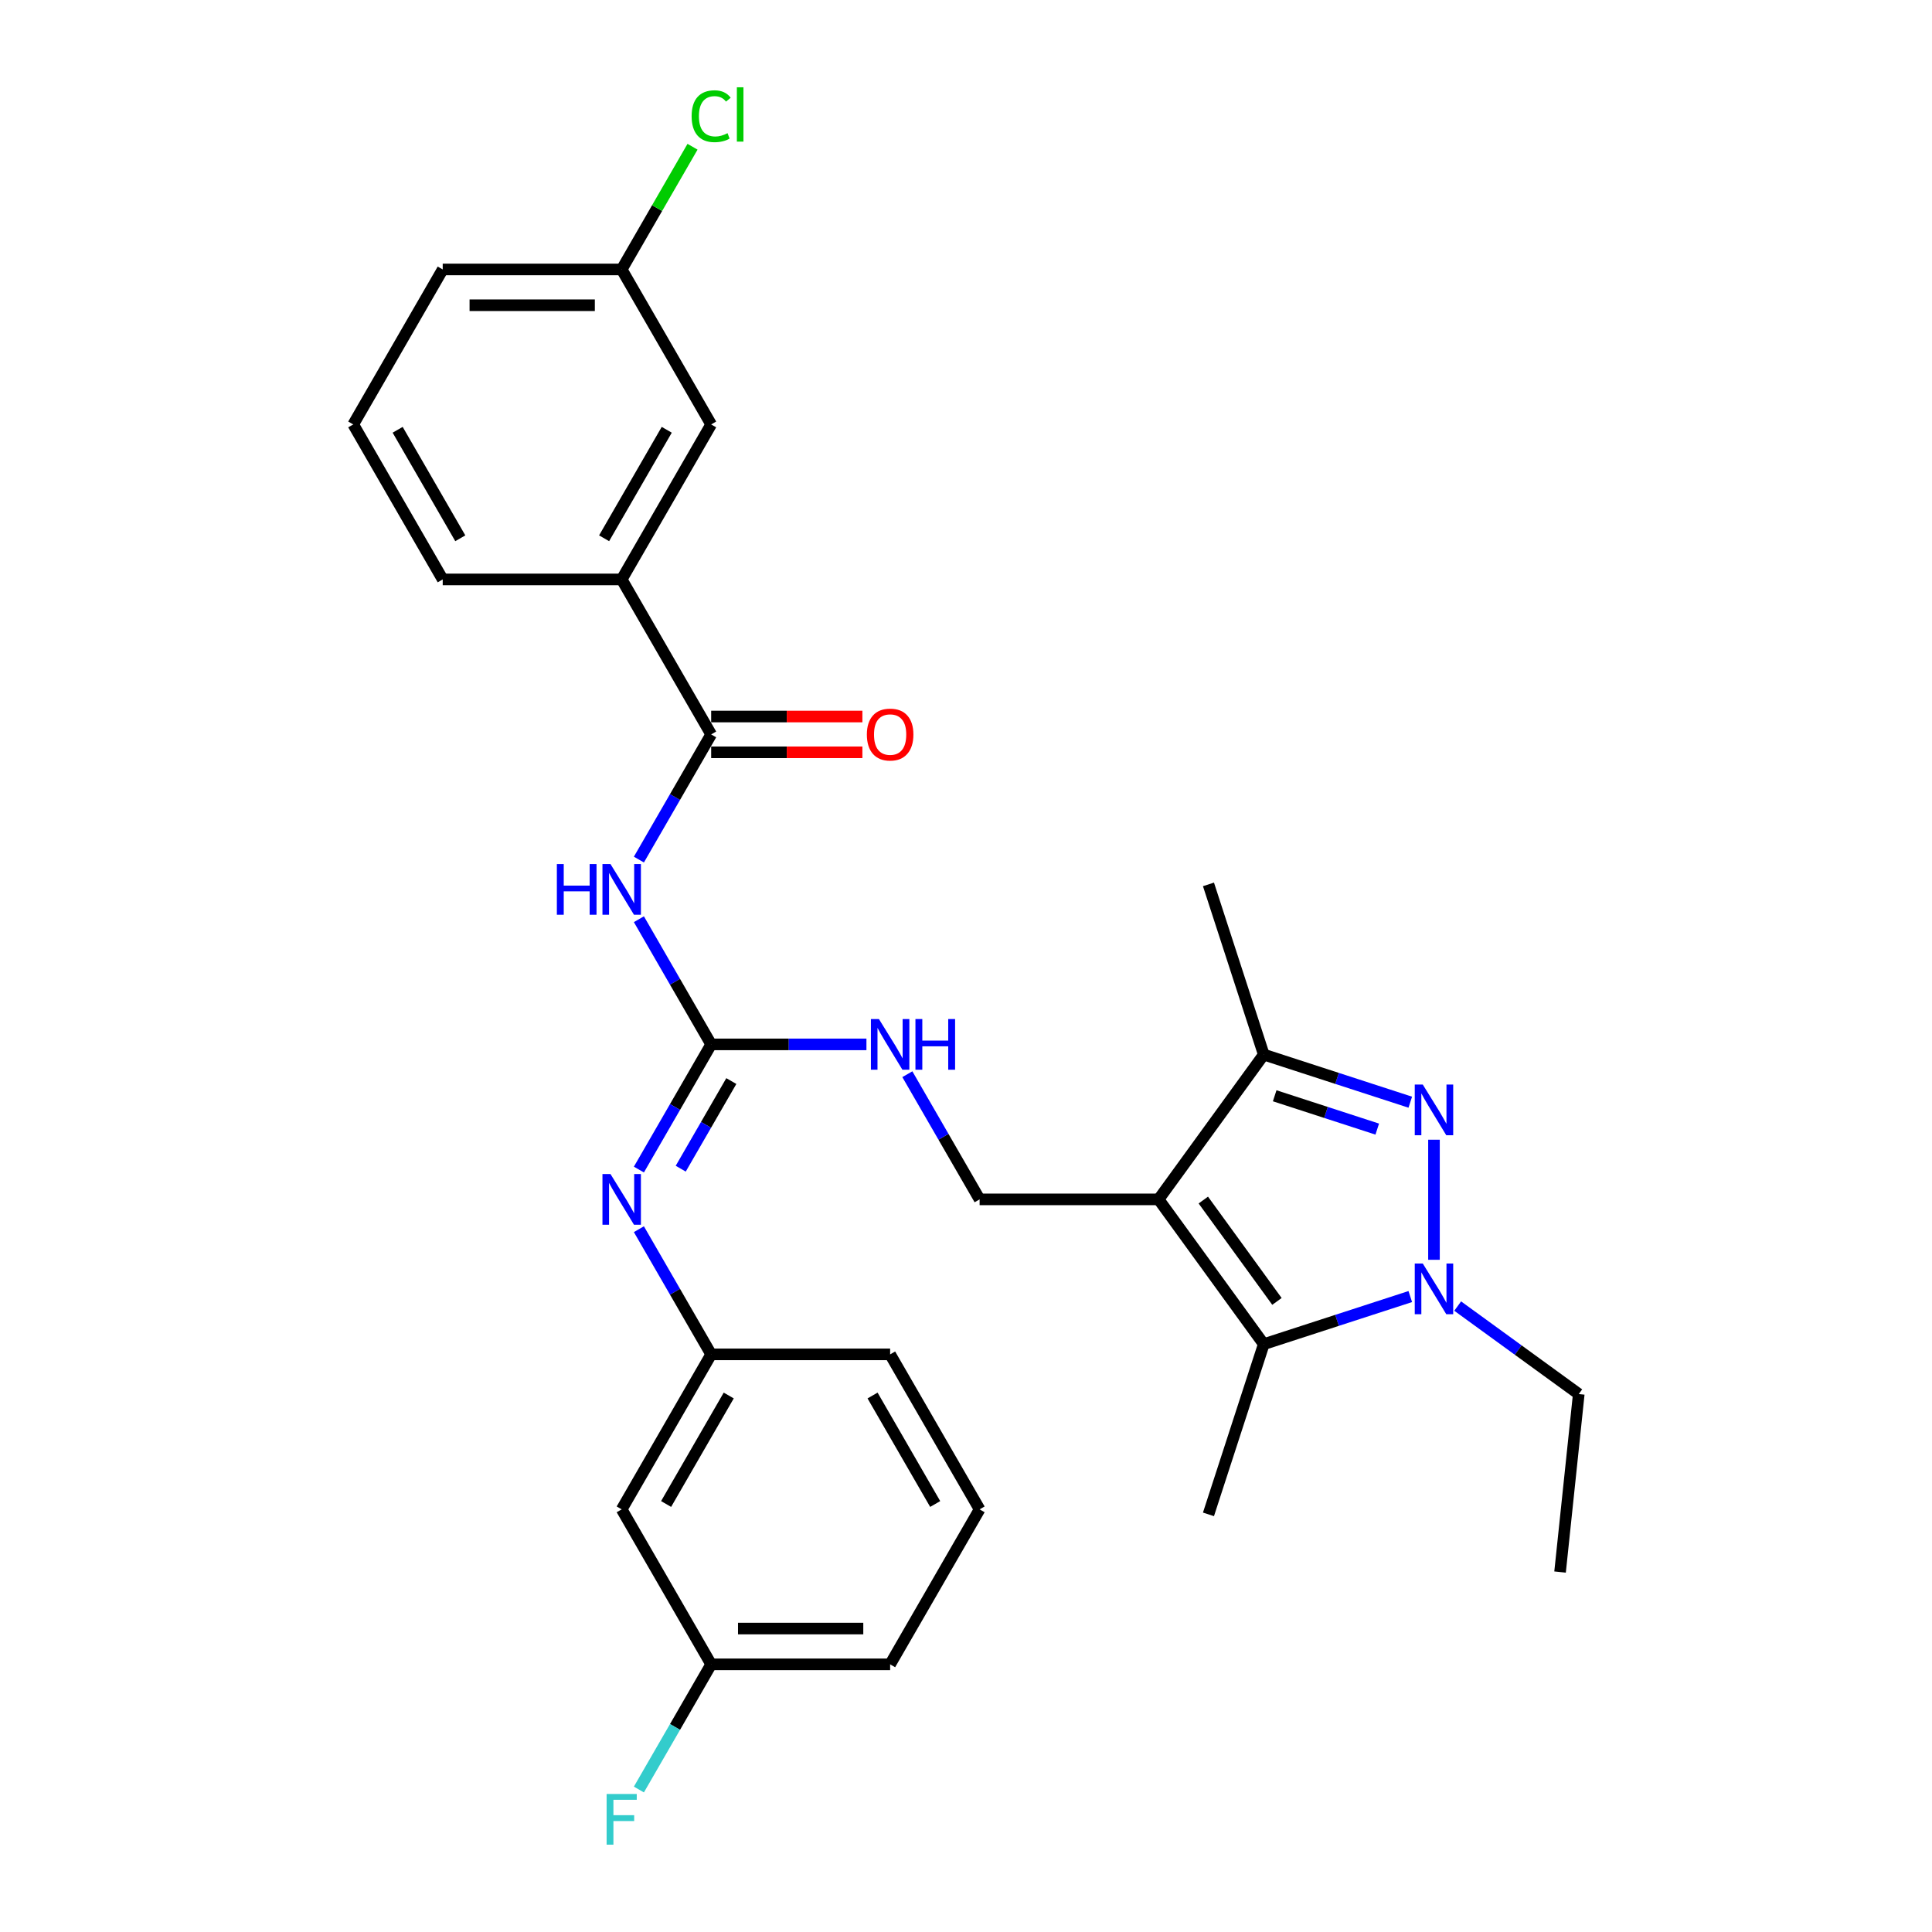 <?xml version='1.0' encoding='iso-8859-1'?>
<svg version='1.1' baseProfile='full'
              xmlns='http://www.w3.org/2000/svg'
                      xmlns:rdkit='http://www.rdkit.org/xml'
                      xmlns:xlink='http://www.w3.org/1999/xlink'
                  xml:space='preserve'
width='1000px' height='1000px' viewBox='0 0 1000 1000'>
<!-- END OF HEADER -->
<rect style='opacity:1.0;fill:#FFFFFF;stroke:none' width='1000' height='1000' x='0' y='0'> </rect>
<path class='bond-2' d='M 599.679,620.796 L 654.127,695.737' style='fill:none;fill-rule:evenodd;stroke:#000000;stroke-width:6px;stroke-linecap:butt;stroke-linejoin:miter;stroke-opacity:1' />
<path class='bond-2' d='M 622.834,621.148 L 660.948,673.606' style='fill:none;fill-rule:evenodd;stroke:#000000;stroke-width:6px;stroke-linecap:butt;stroke-linejoin:miter;stroke-opacity:1' />
<path class='bond-3' d='M 599.679,620.796 L 654.127,545.855' style='fill:none;fill-rule:evenodd;stroke:#000000;stroke-width:6px;stroke-linecap:butt;stroke-linejoin:miter;stroke-opacity:1' />
<path class='bond-8' d='M 599.679,620.796 L 507.047,620.796' style='fill:none;fill-rule:evenodd;stroke:#000000;stroke-width:6px;stroke-linecap:butt;stroke-linejoin:miter;stroke-opacity:1' />
<path class='bond-0' d='M 729.961,570.495 L 692.044,558.175' style='fill:none;fill-rule:evenodd;stroke:#0000FF;stroke-width:6px;stroke-linecap:butt;stroke-linejoin:miter;stroke-opacity:1' />
<path class='bond-0' d='M 692.044,558.175 L 654.127,545.855' style='fill:none;fill-rule:evenodd;stroke:#000000;stroke-width:6px;stroke-linecap:butt;stroke-linejoin:miter;stroke-opacity:1' />
<path class='bond-0' d='M 712.861,584.419 L 686.319,575.795' style='fill:none;fill-rule:evenodd;stroke:#0000FF;stroke-width:6px;stroke-linecap:butt;stroke-linejoin:miter;stroke-opacity:1' />
<path class='bond-0' d='M 686.319,575.795 L 659.777,567.171' style='fill:none;fill-rule:evenodd;stroke:#000000;stroke-width:6px;stroke-linecap:butt;stroke-linejoin:miter;stroke-opacity:1' />
<path class='bond-29' d='M 742.225,589.912 L 742.225,652.065' style='fill:none;fill-rule:evenodd;stroke:#0000FF;stroke-width:6px;stroke-linecap:butt;stroke-linejoin:miter;stroke-opacity:1' />
<path class='bond-1' d='M 729.961,671.097 L 692.044,683.417' style='fill:none;fill-rule:evenodd;stroke:#0000FF;stroke-width:6px;stroke-linecap:butt;stroke-linejoin:miter;stroke-opacity:1' />
<path class='bond-1' d='M 692.044,683.417 L 654.127,695.737' style='fill:none;fill-rule:evenodd;stroke:#000000;stroke-width:6px;stroke-linecap:butt;stroke-linejoin:miter;stroke-opacity:1' />
<path class='bond-17' d='M 754.49,676.023 L 785.828,698.791' style='fill:none;fill-rule:evenodd;stroke:#0000FF;stroke-width:6px;stroke-linecap:butt;stroke-linejoin:miter;stroke-opacity:1' />
<path class='bond-17' d='M 785.828,698.791 L 817.166,721.56' style='fill:none;fill-rule:evenodd;stroke:#000000;stroke-width:6px;stroke-linecap:butt;stroke-linejoin:miter;stroke-opacity:1' />
<path class='bond-18' d='M 654.127,695.737 L 625.502,783.836' style='fill:none;fill-rule:evenodd;stroke:#000000;stroke-width:6px;stroke-linecap:butt;stroke-linejoin:miter;stroke-opacity:1' />
<path class='bond-21' d='M 654.127,545.855 L 625.502,457.757' style='fill:none;fill-rule:evenodd;stroke:#000000;stroke-width:6px;stroke-linecap:butt;stroke-linejoin:miter;stroke-opacity:1' />
<path class='bond-4' d='M 330.692,475.785 L 349.395,508.18' style='fill:none;fill-rule:evenodd;stroke:#0000FF;stroke-width:6px;stroke-linecap:butt;stroke-linejoin:miter;stroke-opacity:1' />
<path class='bond-4' d='M 349.395,508.18 L 368.098,540.574' style='fill:none;fill-rule:evenodd;stroke:#000000;stroke-width:6px;stroke-linecap:butt;stroke-linejoin:miter;stroke-opacity:1' />
<path class='bond-6' d='M 330.692,444.92 L 349.395,412.525' style='fill:none;fill-rule:evenodd;stroke:#0000FF;stroke-width:6px;stroke-linecap:butt;stroke-linejoin:miter;stroke-opacity:1' />
<path class='bond-6' d='M 349.395,412.525 L 368.098,380.13' style='fill:none;fill-rule:evenodd;stroke:#000000;stroke-width:6px;stroke-linecap:butt;stroke-linejoin:miter;stroke-opacity:1' />
<path class='bond-5' d='M 368.098,540.574 L 408.282,540.574' style='fill:none;fill-rule:evenodd;stroke:#000000;stroke-width:6px;stroke-linecap:butt;stroke-linejoin:miter;stroke-opacity:1' />
<path class='bond-5' d='M 408.282,540.574 L 448.466,540.574' style='fill:none;fill-rule:evenodd;stroke:#0000FF;stroke-width:6px;stroke-linecap:butt;stroke-linejoin:miter;stroke-opacity:1' />
<path class='bond-7' d='M 368.098,540.574 L 349.395,572.969' style='fill:none;fill-rule:evenodd;stroke:#000000;stroke-width:6px;stroke-linecap:butt;stroke-linejoin:miter;stroke-opacity:1' />
<path class='bond-7' d='M 349.395,572.969 L 330.692,605.364' style='fill:none;fill-rule:evenodd;stroke:#0000FF;stroke-width:6px;stroke-linecap:butt;stroke-linejoin:miter;stroke-opacity:1' />
<path class='bond-7' d='M 378.532,559.556 L 365.44,582.232' style='fill:none;fill-rule:evenodd;stroke:#000000;stroke-width:6px;stroke-linecap:butt;stroke-linejoin:miter;stroke-opacity:1' />
<path class='bond-7' d='M 365.44,582.232 L 352.347,604.908' style='fill:none;fill-rule:evenodd;stroke:#0000FF;stroke-width:6px;stroke-linecap:butt;stroke-linejoin:miter;stroke-opacity:1' />
<path class='bond-9' d='M 368.098,380.13 L 321.782,299.909' style='fill:none;fill-rule:evenodd;stroke:#000000;stroke-width:6px;stroke-linecap:butt;stroke-linejoin:miter;stroke-opacity:1' />
<path class='bond-12' d='M 368.098,389.394 L 407.235,389.394' style='fill:none;fill-rule:evenodd;stroke:#000000;stroke-width:6px;stroke-linecap:butt;stroke-linejoin:miter;stroke-opacity:1' />
<path class='bond-12' d='M 407.235,389.394 L 446.372,389.394' style='fill:none;fill-rule:evenodd;stroke:#FF0000;stroke-width:6px;stroke-linecap:butt;stroke-linejoin:miter;stroke-opacity:1' />
<path class='bond-12' d='M 368.098,370.867 L 407.235,370.867' style='fill:none;fill-rule:evenodd;stroke:#000000;stroke-width:6px;stroke-linecap:butt;stroke-linejoin:miter;stroke-opacity:1' />
<path class='bond-12' d='M 407.235,370.867 L 446.372,370.867' style='fill:none;fill-rule:evenodd;stroke:#FF0000;stroke-width:6px;stroke-linecap:butt;stroke-linejoin:miter;stroke-opacity:1' />
<path class='bond-11' d='M 330.692,636.229 L 349.395,668.623' style='fill:none;fill-rule:evenodd;stroke:#0000FF;stroke-width:6px;stroke-linecap:butt;stroke-linejoin:miter;stroke-opacity:1' />
<path class='bond-11' d='M 349.395,668.623 L 368.098,701.018' style='fill:none;fill-rule:evenodd;stroke:#000000;stroke-width:6px;stroke-linecap:butt;stroke-linejoin:miter;stroke-opacity:1' />
<path class='bond-10' d='M 507.047,620.796 L 488.344,588.401' style='fill:none;fill-rule:evenodd;stroke:#000000;stroke-width:6px;stroke-linecap:butt;stroke-linejoin:miter;stroke-opacity:1' />
<path class='bond-10' d='M 488.344,588.401 L 469.64,556.007' style='fill:none;fill-rule:evenodd;stroke:#0000FF;stroke-width:6px;stroke-linecap:butt;stroke-linejoin:miter;stroke-opacity:1' />
<path class='bond-13' d='M 321.782,299.909 L 368.098,219.687' style='fill:none;fill-rule:evenodd;stroke:#000000;stroke-width:6px;stroke-linecap:butt;stroke-linejoin:miter;stroke-opacity:1' />
<path class='bond-13' d='M 312.685,278.612 L 345.106,222.457' style='fill:none;fill-rule:evenodd;stroke:#000000;stroke-width:6px;stroke-linecap:butt;stroke-linejoin:miter;stroke-opacity:1' />
<path class='bond-22' d='M 321.782,299.909 L 229.15,299.909' style='fill:none;fill-rule:evenodd;stroke:#000000;stroke-width:6px;stroke-linecap:butt;stroke-linejoin:miter;stroke-opacity:1' />
<path class='bond-14' d='M 368.098,701.018 L 321.782,781.24' style='fill:none;fill-rule:evenodd;stroke:#000000;stroke-width:6px;stroke-linecap:butt;stroke-linejoin:miter;stroke-opacity:1' />
<path class='bond-14' d='M 377.195,722.314 L 344.774,778.47' style='fill:none;fill-rule:evenodd;stroke:#000000;stroke-width:6px;stroke-linecap:butt;stroke-linejoin:miter;stroke-opacity:1' />
<path class='bond-25' d='M 368.098,701.018 L 460.73,701.018' style='fill:none;fill-rule:evenodd;stroke:#000000;stroke-width:6px;stroke-linecap:butt;stroke-linejoin:miter;stroke-opacity:1' />
<path class='bond-16' d='M 368.098,219.687 L 321.782,139.465' style='fill:none;fill-rule:evenodd;stroke:#000000;stroke-width:6px;stroke-linecap:butt;stroke-linejoin:miter;stroke-opacity:1' />
<path class='bond-15' d='M 321.782,781.24 L 368.098,861.462' style='fill:none;fill-rule:evenodd;stroke:#000000;stroke-width:6px;stroke-linecap:butt;stroke-linejoin:miter;stroke-opacity:1' />
<path class='bond-19' d='M 368.098,861.462 L 349.395,893.856' style='fill:none;fill-rule:evenodd;stroke:#000000;stroke-width:6px;stroke-linecap:butt;stroke-linejoin:miter;stroke-opacity:1' />
<path class='bond-19' d='M 349.395,893.856 L 330.692,926.251' style='fill:none;fill-rule:evenodd;stroke:#33CCCC;stroke-width:6px;stroke-linecap:butt;stroke-linejoin:miter;stroke-opacity:1' />
<path class='bond-30' d='M 368.098,861.462 L 460.73,861.462' style='fill:none;fill-rule:evenodd;stroke:#000000;stroke-width:6px;stroke-linecap:butt;stroke-linejoin:miter;stroke-opacity:1' />
<path class='bond-30' d='M 381.993,842.935 L 446.836,842.935' style='fill:none;fill-rule:evenodd;stroke:#000000;stroke-width:6px;stroke-linecap:butt;stroke-linejoin:miter;stroke-opacity:1' />
<path class='bond-20' d='M 321.782,139.465 L 340.116,107.709' style='fill:none;fill-rule:evenodd;stroke:#000000;stroke-width:6px;stroke-linecap:butt;stroke-linejoin:miter;stroke-opacity:1' />
<path class='bond-20' d='M 340.116,107.709 L 358.45,75.954' style='fill:none;fill-rule:evenodd;stroke:#00CC00;stroke-width:6px;stroke-linecap:butt;stroke-linejoin:miter;stroke-opacity:1' />
<path class='bond-31' d='M 321.782,139.465 L 229.15,139.465' style='fill:none;fill-rule:evenodd;stroke:#000000;stroke-width:6px;stroke-linecap:butt;stroke-linejoin:miter;stroke-opacity:1' />
<path class='bond-31' d='M 307.887,157.991 L 243.045,157.991' style='fill:none;fill-rule:evenodd;stroke:#000000;stroke-width:6px;stroke-linecap:butt;stroke-linejoin:miter;stroke-opacity:1' />
<path class='bond-28' d='M 817.166,721.56 L 807.483,813.685' style='fill:none;fill-rule:evenodd;stroke:#000000;stroke-width:6px;stroke-linecap:butt;stroke-linejoin:miter;stroke-opacity:1' />
<path class='bond-23' d='M 229.15,299.909 L 182.834,219.687' style='fill:none;fill-rule:evenodd;stroke:#000000;stroke-width:6px;stroke-linecap:butt;stroke-linejoin:miter;stroke-opacity:1' />
<path class='bond-23' d='M 238.247,278.612 L 205.826,222.457' style='fill:none;fill-rule:evenodd;stroke:#000000;stroke-width:6px;stroke-linecap:butt;stroke-linejoin:miter;stroke-opacity:1' />
<path class='bond-27' d='M 182.834,219.687 L 229.15,139.465' style='fill:none;fill-rule:evenodd;stroke:#000000;stroke-width:6px;stroke-linecap:butt;stroke-linejoin:miter;stroke-opacity:1' />
<path class='bond-24' d='M 507.047,781.24 L 460.73,701.018' style='fill:none;fill-rule:evenodd;stroke:#000000;stroke-width:6px;stroke-linecap:butt;stroke-linejoin:miter;stroke-opacity:1' />
<path class='bond-24' d='M 484.055,778.47 L 451.634,722.314' style='fill:none;fill-rule:evenodd;stroke:#000000;stroke-width:6px;stroke-linecap:butt;stroke-linejoin:miter;stroke-opacity:1' />
<path class='bond-26' d='M 507.047,781.24 L 460.73,861.462' style='fill:none;fill-rule:evenodd;stroke:#000000;stroke-width:6px;stroke-linecap:butt;stroke-linejoin:miter;stroke-opacity:1' />
<path  class='atom-1' d='M 736.426 561.363
L 745.023 575.258
Q 745.875 576.629, 747.246 579.112
Q 748.617 581.594, 748.691 581.742
L 748.691 561.363
L 752.174 561.363
L 752.174 587.597
L 748.58 587.597
L 739.354 572.405
Q 738.279 570.626, 737.13 568.589
Q 736.019 566.551, 735.685 565.921
L 735.685 587.597
L 732.276 587.597
L 732.276 561.363
L 736.426 561.363
' fill='#0000FF'/>
<path  class='atom-2' d='M 736.426 653.995
L 745.023 667.89
Q 745.875 669.261, 747.246 671.744
Q 748.617 674.226, 748.691 674.375
L 748.691 653.995
L 752.174 653.995
L 752.174 680.229
L 748.58 680.229
L 739.354 665.037
Q 738.279 663.259, 737.13 661.221
Q 736.019 659.183, 735.685 658.553
L 735.685 680.229
L 732.276 680.229
L 732.276 653.995
L 736.426 653.995
' fill='#0000FF'/>
<path  class='atom-5' d='M 288.231 447.236
L 291.788 447.236
L 291.788 458.389
L 305.201 458.389
L 305.201 447.236
L 308.758 447.236
L 308.758 473.469
L 305.201 473.469
L 305.201 461.353
L 291.788 461.353
L 291.788 473.469
L 288.231 473.469
L 288.231 447.236
' fill='#0000FF'/>
<path  class='atom-5' d='M 315.983 447.236
L 324.58 461.13
Q 325.432 462.501, 326.803 464.984
Q 328.174 467.466, 328.248 467.615
L 328.248 447.236
L 331.731 447.236
L 331.731 473.469
L 328.137 473.469
L 318.911 458.277
Q 317.836 456.499, 316.687 454.461
Q 315.576 452.423, 315.242 451.793
L 315.242 473.469
L 311.833 473.469
L 311.833 447.236
L 315.983 447.236
' fill='#0000FF'/>
<path  class='atom-8' d='M 315.983 607.679
L 324.58 621.574
Q 325.432 622.945, 326.803 625.428
Q 328.174 627.91, 328.248 628.058
L 328.248 607.679
L 331.731 607.679
L 331.731 633.913
L 328.137 633.913
L 318.911 618.721
Q 317.836 616.943, 316.687 614.905
Q 315.576 612.867, 315.242 612.237
L 315.242 633.913
L 311.833 633.913
L 311.833 607.679
L 315.983 607.679
' fill='#0000FF'/>
<path  class='atom-11' d='M 454.932 527.457
L 463.528 541.352
Q 464.38 542.723, 465.751 545.206
Q 467.122 547.688, 467.196 547.837
L 467.196 527.457
L 470.679 527.457
L 470.679 553.691
L 467.085 553.691
L 457.859 538.499
Q 456.784 536.721, 455.636 534.683
Q 454.524 532.645, 454.191 532.015
L 454.191 553.691
L 450.782 553.691
L 450.782 527.457
L 454.932 527.457
' fill='#0000FF'/>
<path  class='atom-11' d='M 473.829 527.457
L 477.386 527.457
L 477.386 538.61
L 490.799 538.61
L 490.799 527.457
L 494.356 527.457
L 494.356 553.691
L 490.799 553.691
L 490.799 541.575
L 477.386 541.575
L 477.386 553.691
L 473.829 553.691
L 473.829 527.457
' fill='#0000FF'/>
<path  class='atom-13' d='M 448.688 380.205
Q 448.688 373.906, 451.801 370.386
Q 454.913 366.866, 460.73 366.866
Q 466.548 366.866, 469.66 370.386
Q 472.773 373.906, 472.773 380.205
Q 472.773 386.578, 469.623 390.209
Q 466.474 393.803, 460.73 393.803
Q 454.95 393.803, 451.801 390.209
Q 448.688 386.615, 448.688 380.205
M 460.73 390.839
Q 464.732 390.839, 466.881 388.171
Q 469.067 385.466, 469.067 380.205
Q 469.067 375.054, 466.881 372.461
Q 464.732 369.83, 460.73 369.83
Q 456.729 369.83, 454.543 372.423
Q 452.394 375.017, 452.394 380.205
Q 452.394 385.503, 454.543 388.171
Q 456.729 390.839, 460.73 390.839
' fill='#FF0000'/>
<path  class='atom-20' d='M 313.983 928.567
L 329.582 928.567
L 329.582 931.568
L 317.503 931.568
L 317.503 939.534
L 328.248 939.534
L 328.248 942.573
L 317.503 942.573
L 317.503 954.8
L 313.983 954.8
L 313.983 928.567
' fill='#33CCCC'/>
<path  class='atom-21' d='M 357.983 60.151
Q 357.983 53.63, 361.021 50.221
Q 364.097 46.775, 369.914 46.775
Q 375.324 46.775, 378.214 50.591
L 375.768 52.592
Q 373.656 49.813, 369.914 49.813
Q 365.949 49.813, 363.837 52.481
Q 361.762 55.112, 361.762 60.151
Q 361.762 65.338, 363.911 68.006
Q 366.097 70.674, 370.321 70.674
Q 373.212 70.674, 376.583 68.932
L 377.621 71.711
Q 376.25 72.601, 374.175 73.119
Q 372.1 73.638, 369.803 73.638
Q 364.097 73.638, 361.021 70.155
Q 357.983 66.672, 357.983 60.151
' fill='#00CC00'/>
<path  class='atom-21' d='M 381.4 45.181
L 384.809 45.181
L 384.809 73.305
L 381.4 73.305
L 381.4 45.181
' fill='#00CC00'/>
</svg>
